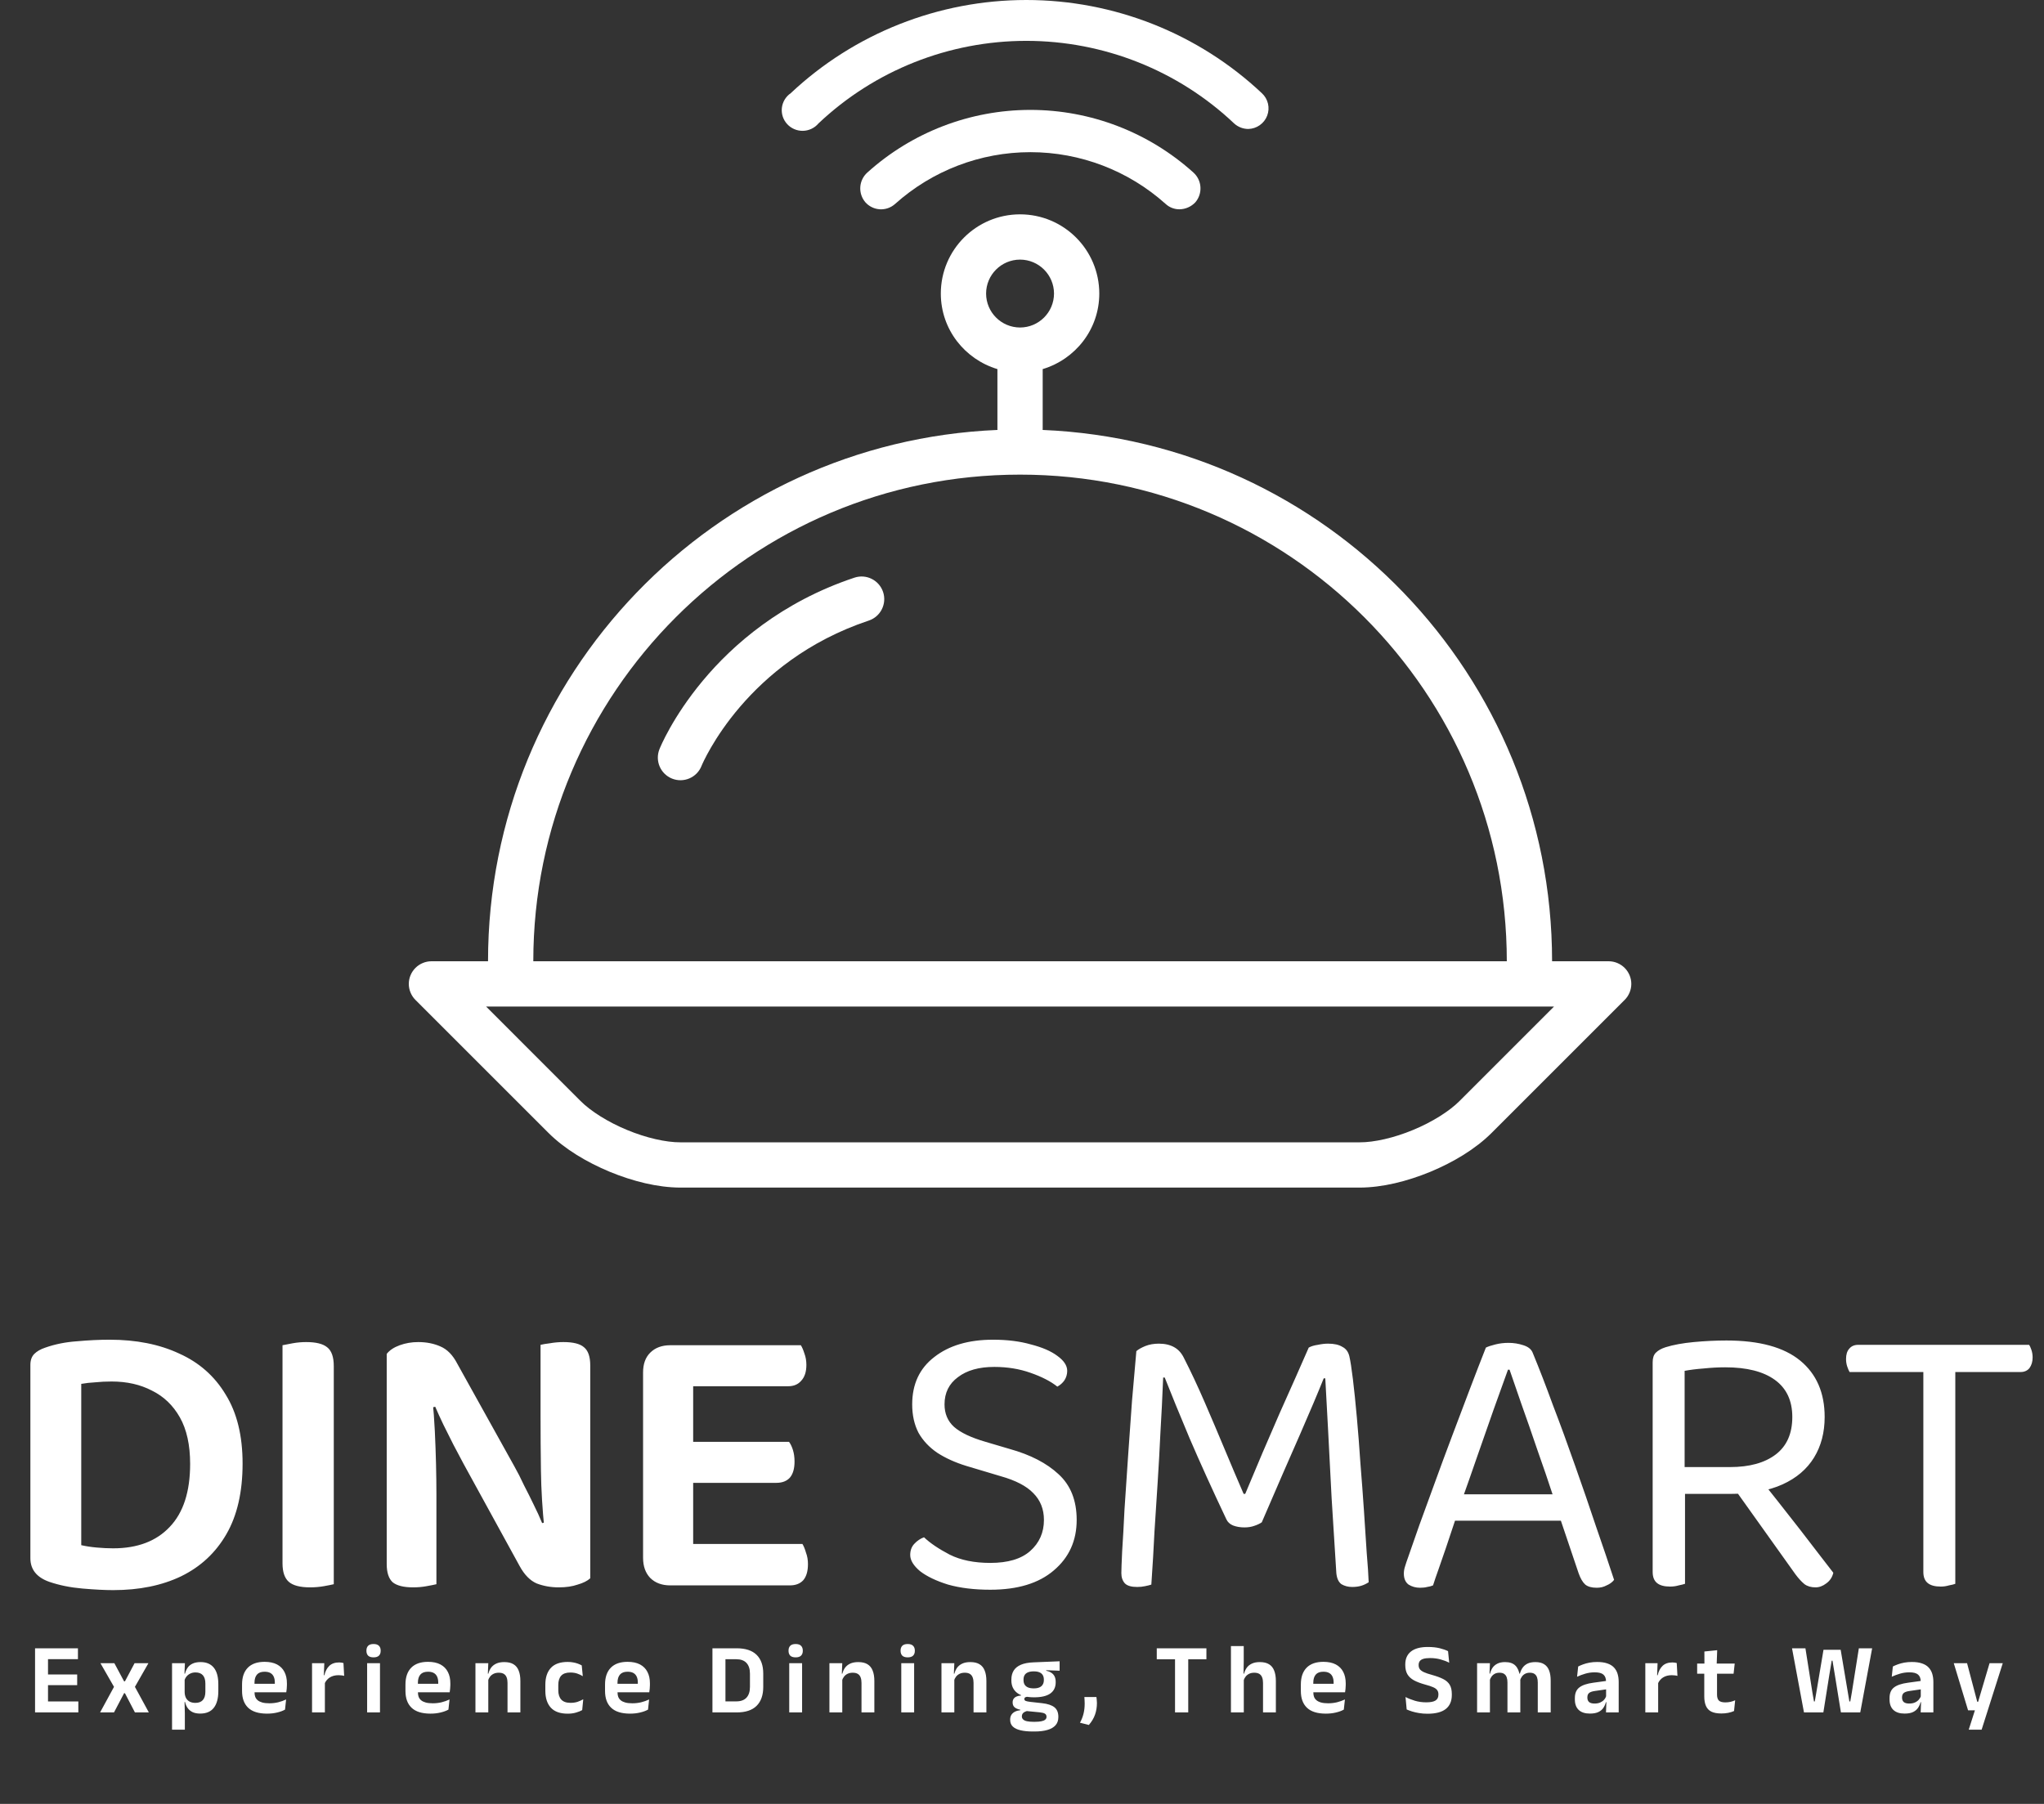 <svg width="145" height="128" viewBox="0 0 145 128" fill="none" xmlns="http://www.w3.org/2000/svg">
<rect x="0" y="0" width="145" height="128" fill="#333333" stroke="none"/>
<path d="M2.487 121.508V116.957H3.406V121.508H2.487ZM2.762 121.508V120.728H5.557V121.508H2.762ZM3.022 119.574V118.816H5.475V119.574H3.022ZM2.758 117.729V116.957H5.529V117.729H2.758ZM7.1 121.508L8.158 119.564V119.816L7.125 118.014H8.112L8.803 119.304H8.863L9.547 118.014H10.53L9.501 119.816V119.564L10.559 121.508H9.572L8.863 120.144H8.803L8.087 121.508H7.1ZM14.199 121.59C13.99 121.59 13.813 121.557 13.668 121.49C13.524 121.421 13.406 121.325 13.316 121.202C13.228 121.078 13.165 120.934 13.127 120.767H12.867L13.099 120.069C13.103 120.236 13.137 120.376 13.198 120.49C13.262 120.604 13.35 120.689 13.462 120.746C13.576 120.803 13.709 120.831 13.861 120.831C14.091 120.831 14.267 120.765 14.388 120.632C14.509 120.497 14.569 120.297 14.569 120.034V119.46C14.569 119.199 14.51 119.002 14.391 118.869C14.273 118.736 14.097 118.67 13.864 118.67C13.731 118.67 13.611 118.696 13.505 118.748C13.398 118.798 13.309 118.866 13.238 118.951C13.166 119.037 13.115 119.135 13.084 119.247L12.871 118.755H13.124C13.162 118.603 13.222 118.465 13.305 118.342C13.391 118.216 13.508 118.118 13.658 118.046C13.81 117.973 14.001 117.936 14.231 117.936C14.642 117.936 14.954 118.069 15.168 118.335C15.382 118.598 15.488 118.989 15.488 119.507V119.991C15.488 120.513 15.38 120.911 15.164 121.184C14.951 121.455 14.629 121.59 14.199 121.59ZM12.205 122.733V118.014H13.117L13.081 118.901L13.099 119.061V120.461L13.088 120.625L13.113 121.583V122.733H12.205ZM18.944 121.594C18.346 121.594 17.901 121.456 17.609 121.18C17.317 120.905 17.171 120.506 17.171 119.984V119.528C17.171 119.01 17.307 118.613 17.58 118.335C17.853 118.057 18.25 117.918 18.77 117.918C19.121 117.918 19.414 117.98 19.649 118.103C19.884 118.227 20.06 118.403 20.176 118.631C20.295 118.856 20.354 119.127 20.354 119.443V119.567C20.354 119.653 20.35 119.74 20.34 119.831C20.333 119.919 20.322 120.002 20.308 120.08H19.482C19.489 119.949 19.492 119.826 19.492 119.71C19.495 119.591 19.496 119.484 19.496 119.389C19.496 119.225 19.47 119.086 19.418 118.972C19.366 118.856 19.286 118.768 19.179 118.709C19.072 118.649 18.936 118.62 18.77 118.62C18.525 118.62 18.345 118.687 18.228 118.823C18.112 118.958 18.054 119.15 18.054 119.4V119.724L18.057 119.827V120.101C18.057 120.211 18.074 120.311 18.107 120.404C18.143 120.497 18.201 120.577 18.282 120.646C18.362 120.713 18.469 120.765 18.602 120.803C18.738 120.841 18.906 120.86 19.108 120.86C19.326 120.86 19.534 120.836 19.731 120.789C19.931 120.739 20.119 120.672 20.297 120.589L20.219 121.309C20.06 121.397 19.872 121.465 19.656 121.515C19.443 121.567 19.205 121.594 18.944 121.594ZM17.655 120.08V119.475H20.123V120.08H17.655ZM23.022 119.478L22.791 118.869H23.012C23.076 118.587 23.192 118.365 23.361 118.203C23.529 118.042 23.763 117.961 24.062 117.961C24.124 117.961 24.18 117.966 24.23 117.975C24.279 117.982 24.325 117.992 24.365 118.004L24.415 118.915C24.363 118.899 24.302 118.887 24.233 118.88C24.164 118.87 24.092 118.866 24.016 118.866C23.774 118.866 23.567 118.919 23.396 119.026C23.228 119.133 23.103 119.283 23.022 119.478ZM22.136 121.508V118.014H23.005L22.965 119.086L23.047 119.118V121.508H22.136ZM26.044 121.508V118.014H26.956V121.508H26.044ZM26.5 117.601C26.326 117.601 26.198 117.561 26.115 117.48C26.034 117.397 25.994 117.283 25.994 117.138V117.12C25.994 116.976 26.034 116.862 26.115 116.779C26.198 116.695 26.326 116.654 26.5 116.654C26.671 116.654 26.798 116.695 26.881 116.779C26.964 116.862 27.005 116.976 27.005 117.12V117.138C27.005 117.285 26.964 117.399 26.881 117.48C26.798 117.561 26.671 117.601 26.5 117.601ZM30.536 121.594C29.938 121.594 29.493 121.456 29.201 121.18C28.909 120.905 28.763 120.506 28.763 119.984V119.528C28.763 119.01 28.899 118.613 29.172 118.335C29.445 118.057 29.842 117.918 30.362 117.918C30.713 117.918 31.006 117.98 31.241 118.103C31.476 118.227 31.652 118.403 31.768 118.631C31.887 118.856 31.947 119.127 31.947 119.443V119.567C31.947 119.653 31.942 119.74 31.932 119.831C31.925 119.919 31.914 120.002 31.9 120.08H31.074C31.081 119.949 31.085 119.826 31.085 119.71C31.087 119.591 31.088 119.484 31.088 119.389C31.088 119.225 31.062 119.086 31.01 118.972C30.958 118.856 30.878 118.768 30.771 118.709C30.664 118.649 30.528 118.62 30.362 118.62C30.117 118.62 29.937 118.687 29.82 118.823C29.704 118.958 29.646 119.15 29.646 119.4V119.724L29.649 119.827V120.101C29.649 120.211 29.666 120.311 29.699 120.404C29.735 120.497 29.793 120.577 29.874 120.646C29.954 120.713 30.061 120.765 30.194 120.803C30.33 120.841 30.498 120.86 30.7 120.86C30.918 120.86 31.126 120.836 31.323 120.789C31.523 120.739 31.711 120.672 31.89 120.589L31.811 121.309C31.652 121.397 31.465 121.465 31.248 121.515C31.035 121.567 30.797 121.594 30.536 121.594ZM29.247 120.08V119.475H31.715V120.08H29.247ZM36.003 121.508V119.41C36.003 119.263 35.983 119.136 35.943 119.029C35.905 118.923 35.841 118.839 35.751 118.78C35.66 118.721 35.537 118.691 35.38 118.691C35.242 118.691 35.121 118.716 35.017 118.766C34.915 118.816 34.83 118.883 34.764 118.969C34.7 119.052 34.651 119.147 34.618 119.254L34.475 118.755H34.646C34.684 118.601 34.747 118.462 34.835 118.338C34.925 118.215 35.047 118.118 35.198 118.046C35.353 117.973 35.545 117.936 35.775 117.936C36.044 117.936 36.261 117.987 36.427 118.089C36.593 118.189 36.716 118.338 36.794 118.538C36.875 118.737 36.915 118.984 36.915 119.279V121.508H36.003ZM33.728 121.508V118.014H34.639L34.604 118.866L34.639 118.94V121.508H33.728ZM40.275 121.597C39.736 121.597 39.336 121.455 39.075 121.17C38.816 120.885 38.686 120.485 38.686 119.97V119.542C38.686 119.029 38.817 118.632 39.078 118.349C39.339 118.067 39.738 117.925 40.275 117.925C40.415 117.925 40.545 117.937 40.666 117.961C40.79 117.982 40.902 118.012 41.001 118.05C41.103 118.088 41.192 118.128 41.268 118.171L41.343 118.937C41.227 118.863 41.096 118.801 40.951 118.752C40.809 118.702 40.644 118.677 40.456 118.677C40.162 118.677 39.946 118.753 39.808 118.905C39.673 119.054 39.605 119.273 39.605 119.56V119.938C39.605 120.222 39.675 120.442 39.815 120.596C39.958 120.751 40.176 120.828 40.471 120.828C40.658 120.828 40.824 120.804 40.969 120.757C41.114 120.707 41.249 120.646 41.375 120.575L41.3 121.344C41.184 121.411 41.038 121.469 40.862 121.519C40.687 121.571 40.491 121.597 40.275 121.597ZM44.695 121.594C44.097 121.594 43.651 121.456 43.359 121.18C43.067 120.905 42.921 120.506 42.921 119.984V119.528C42.921 119.01 43.058 118.613 43.331 118.335C43.604 118.057 44.001 117.918 44.52 117.918C44.872 117.918 45.165 117.98 45.4 118.103C45.635 118.227 45.811 118.403 45.927 118.631C46.046 118.856 46.105 119.127 46.105 119.443V119.567C46.105 119.653 46.1 119.74 46.091 119.831C46.084 119.919 46.073 120.002 46.059 120.08H45.233C45.24 119.949 45.243 119.826 45.243 119.71C45.246 119.591 45.247 119.484 45.247 119.389C45.247 119.225 45.221 119.086 45.169 118.972C45.116 118.856 45.037 118.768 44.93 118.709C44.823 118.649 44.687 118.62 44.52 118.62C44.276 118.62 44.096 118.687 43.979 118.823C43.863 118.958 43.805 119.15 43.805 119.4V119.724L43.808 119.827V120.101C43.808 120.211 43.825 120.311 43.858 120.404C43.894 120.497 43.952 120.577 44.033 120.646C44.113 120.713 44.22 120.765 44.353 120.803C44.488 120.841 44.657 120.86 44.859 120.86C45.077 120.86 45.285 120.836 45.482 120.789C45.681 120.739 45.87 120.672 46.048 120.589L45.97 121.309C45.811 121.397 45.623 121.465 45.407 121.515C45.194 121.567 44.956 121.594 44.695 121.594ZM43.406 120.08V119.475H45.874V120.08H43.406ZM51.192 121.508V120.725H52.225C52.55 120.725 52.793 120.637 52.955 120.461C53.119 120.283 53.201 120.029 53.201 119.699V118.755C53.201 118.425 53.119 118.172 52.955 117.997C52.793 117.821 52.55 117.733 52.225 117.733H51.188V116.957H52.257C52.884 116.957 53.355 117.111 53.671 117.42C53.986 117.728 54.144 118.172 54.144 118.752V119.702C54.144 120.284 53.986 120.731 53.671 121.042C53.357 121.353 52.886 121.508 52.257 121.508H51.192ZM50.54 121.508V116.957H51.463V121.508H50.54ZM55.988 121.508V118.014H56.9V121.508H55.988ZM56.444 117.601C56.27 117.601 56.142 117.561 56.059 117.48C55.978 117.397 55.938 117.283 55.938 117.138V117.12C55.938 116.976 55.978 116.862 56.059 116.779C56.142 116.695 56.27 116.654 56.444 116.654C56.615 116.654 56.742 116.695 56.825 116.779C56.908 116.862 56.95 116.976 56.95 117.12V117.138C56.95 117.285 56.908 117.399 56.825 117.48C56.742 117.561 56.615 117.601 56.444 117.601ZM61.114 121.508V119.41C61.114 119.263 61.094 119.136 61.054 119.029C61.016 118.923 60.952 118.839 60.861 118.78C60.771 118.721 60.648 118.691 60.491 118.691C60.353 118.691 60.232 118.716 60.128 118.766C60.026 118.816 59.941 118.883 59.875 118.969C59.811 119.052 59.762 119.147 59.729 119.254L59.586 118.755H59.757C59.795 118.601 59.858 118.462 59.946 118.338C60.036 118.215 60.157 118.118 60.309 118.046C60.464 117.973 60.656 117.936 60.886 117.936C61.155 117.936 61.372 117.987 61.538 118.089C61.704 118.189 61.827 118.338 61.905 118.538C61.986 118.737 62.026 118.984 62.026 119.279V121.508H61.114ZM58.839 121.508V118.014H59.75L59.715 118.866L59.75 118.94V121.508H58.839ZM63.936 121.508V118.014H64.848V121.508H63.936ZM64.392 117.601C64.219 117.601 64.091 117.561 64.007 117.48C63.927 117.397 63.886 117.283 63.886 117.138V117.12C63.886 116.976 63.927 116.862 64.007 116.779C64.091 116.695 64.219 116.654 64.392 116.654C64.563 116.654 64.69 116.695 64.773 116.779C64.856 116.862 64.898 116.976 64.898 117.12V117.138C64.898 117.285 64.856 117.399 64.773 117.48C64.69 117.561 64.563 117.601 64.392 117.601ZM69.063 121.508V119.41C69.063 119.263 69.042 119.136 69.002 119.029C68.964 118.923 68.9 118.839 68.81 118.78C68.719 118.721 68.596 118.691 68.439 118.691C68.302 118.691 68.181 118.716 68.076 118.766C67.974 118.816 67.89 118.883 67.823 118.969C67.759 119.052 67.71 119.147 67.677 119.254L67.535 118.755H67.706C67.744 118.601 67.807 118.462 67.894 118.338C67.985 118.215 68.106 118.118 68.258 118.046C68.412 117.973 68.604 117.936 68.835 117.936C69.103 117.936 69.32 117.987 69.486 118.089C69.653 118.189 69.775 118.338 69.853 118.538C69.934 118.737 69.974 118.984 69.974 119.279V121.508H69.063ZM66.787 121.508V118.014H67.699L67.663 118.866L67.699 118.94V121.508H66.787ZM73.359 120.436C72.829 120.436 72.428 120.332 72.155 120.123C71.882 119.911 71.746 119.616 71.746 119.236V119.183C71.746 118.931 71.8 118.717 71.909 118.541C72.019 118.363 72.19 118.225 72.422 118.125C72.655 118.025 72.957 117.968 73.327 117.954L75.168 117.879V118.549L74.221 118.513V118.552C74.37 118.583 74.494 118.633 74.591 118.702C74.691 118.768 74.766 118.855 74.816 118.962C74.865 119.066 74.89 119.193 74.89 119.343V119.375C74.89 119.719 74.763 119.983 74.509 120.165C74.255 120.346 73.872 120.436 73.359 120.436ZM73.316 122.174H73.416C73.601 122.174 73.754 122.161 73.875 122.135C73.996 122.111 74.087 122.073 74.146 122.021C74.208 121.971 74.239 121.906 74.239 121.825V121.814C74.239 121.715 74.2 121.641 74.121 121.594C74.045 121.548 73.922 121.518 73.751 121.501L72.729 121.401L72.939 121.391C72.851 121.407 72.772 121.432 72.704 121.465C72.637 121.496 72.585 121.538 72.547 121.59C72.509 121.642 72.49 121.706 72.49 121.782V121.789C72.49 121.877 72.521 121.95 72.583 122.007C72.644 122.066 72.737 122.109 72.86 122.135C72.984 122.161 73.136 122.174 73.316 122.174ZM73.266 122.861C72.929 122.861 72.641 122.833 72.401 122.776C72.161 122.721 71.977 122.634 71.849 122.512C71.723 122.391 71.66 122.231 71.66 122.032V122.017C71.66 121.882 71.69 121.768 71.749 121.676C71.809 121.583 71.893 121.509 72.002 121.455C72.111 121.4 72.237 121.366 72.38 121.351V121.316C72.199 121.28 72.063 121.222 71.97 121.141C71.88 121.058 71.835 120.945 71.835 120.803V120.799C71.835 120.7 71.857 120.615 71.902 120.547C71.948 120.478 72.014 120.423 72.102 120.383C72.192 120.342 72.302 120.319 72.433 120.311V120.208L73.206 120.401L72.957 120.393C72.847 120.396 72.771 120.411 72.729 120.44C72.686 120.466 72.665 120.504 72.665 120.554V120.557C72.665 120.619 72.698 120.664 72.764 120.693C72.831 120.719 72.941 120.741 73.095 120.76L73.932 120.853C74.324 120.898 74.613 120.994 74.798 121.141C74.985 121.288 75.079 121.515 75.079 121.822V121.839C75.079 122.074 75.013 122.267 74.88 122.416C74.747 122.568 74.554 122.68 74.303 122.751C74.053 122.825 73.751 122.861 73.395 122.861H73.266ZM73.334 119.802C73.493 119.802 73.625 119.78 73.729 119.735C73.836 119.689 73.916 119.623 73.968 119.535C74.023 119.447 74.05 119.34 74.05 119.215V119.175C74.05 119.05 74.024 118.944 73.972 118.858C73.919 118.771 73.841 118.705 73.737 118.663C73.632 118.617 73.5 118.595 73.341 118.595H73.331C73.162 118.595 73.024 118.619 72.917 118.666C72.811 118.711 72.732 118.778 72.682 118.866C72.632 118.951 72.608 119.054 72.608 119.175V119.215C72.608 119.34 72.634 119.447 72.686 119.535C72.74 119.623 72.821 119.689 72.928 119.735C73.037 119.78 73.173 119.802 73.334 119.802ZM77.78 120.415C77.787 120.467 77.794 120.53 77.801 120.604C77.811 120.675 77.816 120.752 77.816 120.835C77.816 121.134 77.77 121.411 77.68 121.665C77.592 121.919 77.446 122.163 77.242 122.398L76.612 122.238C76.723 122.041 76.806 121.832 76.861 121.611C76.918 121.391 76.947 121.144 76.947 120.871C76.947 120.79 76.944 120.714 76.939 120.643C76.937 120.569 76.932 120.493 76.925 120.415H77.78ZM83.356 121.508V117.131H84.293V121.508H83.356ZM82.06 117.737V116.957H85.582V117.737H82.06ZM89.598 121.508V119.41C89.598 119.263 89.578 119.136 89.537 119.029C89.499 118.923 89.435 118.839 89.345 118.78C89.255 118.721 89.131 118.691 88.975 118.691C88.837 118.691 88.717 118.716 88.615 118.766C88.513 118.816 88.428 118.883 88.362 118.969C88.298 119.052 88.25 119.147 88.219 119.254L88.034 118.755H88.251C88.292 118.601 88.356 118.462 88.444 118.338C88.532 118.215 88.652 118.118 88.803 118.046C88.956 117.973 89.144 117.936 89.37 117.936C89.638 117.936 89.855 117.987 90.022 118.089C90.188 118.189 90.31 118.338 90.388 118.538C90.469 118.737 90.509 118.984 90.509 119.279V121.508H89.598ZM87.322 121.508V116.8H88.23V117.875L88.212 118.962L88.234 119.029V121.508H87.322ZM94.054 121.594C93.456 121.594 93.011 121.456 92.719 121.18C92.427 120.905 92.281 120.506 92.281 119.984V119.528C92.281 119.01 92.417 118.613 92.69 118.335C92.963 118.057 93.36 117.918 93.88 117.918C94.231 117.918 94.525 117.98 94.76 118.103C94.995 118.227 95.17 118.403 95.287 118.631C95.405 118.856 95.465 119.127 95.465 119.443V119.567C95.465 119.653 95.46 119.74 95.45 119.831C95.443 119.919 95.433 120.002 95.418 120.08H94.592C94.599 119.949 94.603 119.826 94.603 119.71C94.605 119.591 94.606 119.484 94.606 119.389C94.606 119.225 94.58 119.086 94.528 118.972C94.476 118.856 94.396 118.768 94.289 118.709C94.183 118.649 94.046 118.62 93.88 118.62C93.635 118.62 93.455 118.687 93.338 118.823C93.222 118.958 93.164 119.15 93.164 119.4V119.724L93.168 119.827V120.101C93.168 120.211 93.184 120.311 93.217 120.404C93.253 120.497 93.311 120.577 93.392 120.646C93.473 120.713 93.579 120.765 93.713 120.803C93.848 120.841 94.016 120.86 94.218 120.86C94.437 120.86 94.644 120.836 94.841 120.789C95.041 120.739 95.23 120.672 95.408 120.589L95.329 121.309C95.17 121.397 94.983 121.465 94.767 121.515C94.553 121.567 94.316 121.594 94.054 121.594ZM92.765 120.08V119.475H95.233V120.08H92.765ZM101.264 121.601C101.052 121.601 100.854 121.585 100.669 121.554C100.486 121.524 100.32 121.486 100.17 121.44C100.023 121.393 99.896 121.345 99.789 121.298L99.707 120.415C99.892 120.512 100.112 120.6 100.366 120.678C100.62 120.754 100.891 120.792 101.178 120.792C101.482 120.792 101.702 120.748 101.837 120.661C101.972 120.573 102.04 120.437 102.04 120.255V120.215C102.04 120.097 102.01 119.999 101.951 119.923C101.894 119.845 101.798 119.776 101.662 119.717C101.527 119.657 101.343 119.597 101.11 119.535C100.783 119.445 100.513 119.343 100.302 119.229C100.093 119.112 99.939 118.969 99.839 118.798C99.739 118.625 99.689 118.407 99.689 118.146V118.103C99.689 117.705 99.824 117.398 100.092 117.185C100.363 116.971 100.761 116.864 101.289 116.864C101.616 116.864 101.898 116.894 102.133 116.953C102.368 117.012 102.565 117.081 102.724 117.16L102.806 117.982C102.628 117.887 102.423 117.809 102.193 117.747C101.965 117.683 101.716 117.651 101.445 117.651C101.243 117.651 101.083 117.67 100.964 117.708C100.848 117.746 100.764 117.802 100.712 117.875C100.662 117.949 100.637 118.038 100.637 118.143V118.153C100.637 118.26 100.663 118.353 100.715 118.431C100.77 118.509 100.866 118.582 101.004 118.648C101.141 118.712 101.337 118.779 101.591 118.848C101.914 118.938 102.178 119.035 102.382 119.14C102.588 119.244 102.742 119.38 102.841 119.546C102.941 119.712 102.991 119.932 102.991 120.205V120.269C102.991 120.708 102.847 121.04 102.56 121.266C102.275 121.489 101.843 121.601 101.264 121.601ZM109.089 121.508V119.386C109.089 119.243 109.072 119.121 109.036 119.019C109 118.914 108.941 118.834 108.858 118.777C108.777 118.72 108.667 118.691 108.527 118.691C108.399 118.691 108.287 118.716 108.192 118.766C108.097 118.816 108.02 118.883 107.96 118.969C107.901 119.052 107.857 119.147 107.829 119.254L107.729 118.755H107.822C107.86 118.606 107.921 118.469 108.007 118.346C108.092 118.22 108.209 118.12 108.356 118.046C108.505 117.973 108.694 117.936 108.922 117.936C109.176 117.936 109.381 117.986 109.538 118.086C109.697 118.183 109.815 118.33 109.891 118.527C109.967 118.722 110.005 118.964 110.005 119.254V121.508H109.089ZM104.784 121.508V118.014H105.695L105.66 118.901L105.695 118.94V121.508H104.784ZM106.938 121.508V119.386C106.938 119.243 106.921 119.121 106.885 119.019C106.849 118.914 106.79 118.834 106.707 118.777C106.626 118.72 106.516 118.691 106.376 118.691C106.245 118.691 106.132 118.716 106.037 118.766C105.945 118.816 105.868 118.883 105.806 118.969C105.746 119.052 105.703 119.147 105.674 119.254L105.532 118.755H105.703C105.738 118.601 105.798 118.462 105.881 118.338C105.966 118.215 106.081 118.118 106.226 118.046C106.371 117.973 106.551 117.936 106.767 117.936C107.093 117.936 107.337 118.019 107.501 118.185C107.667 118.352 107.772 118.594 107.814 118.912C107.824 118.959 107.832 119.015 107.839 119.079C107.847 119.141 107.85 119.199 107.85 119.254V121.508H106.938ZM113.928 121.508L113.96 120.653L113.935 120.575V119.482L113.932 119.325C113.932 119.097 113.869 118.93 113.743 118.823C113.62 118.716 113.417 118.663 113.134 118.663C112.894 118.663 112.669 118.695 112.457 118.759C112.248 118.82 112.055 118.893 111.877 118.976L111.955 118.249C112.06 118.195 112.178 118.144 112.311 118.096C112.447 118.046 112.597 118.006 112.764 117.975C112.93 117.944 113.109 117.929 113.301 117.929C113.586 117.929 113.827 117.963 114.024 118.032C114.221 118.099 114.378 118.195 114.495 118.321C114.613 118.446 114.699 118.597 114.751 118.773C114.803 118.946 114.829 119.139 114.829 119.35V121.508H113.928ZM112.785 121.59C112.438 121.59 112.174 121.503 111.991 121.33C111.81 121.157 111.72 120.91 111.72 120.589V120.49C111.72 120.15 111.825 119.9 112.034 119.738C112.243 119.574 112.574 119.461 113.027 119.4L114.017 119.264L114.071 119.852L113.159 119.984C112.96 120.01 112.817 120.057 112.732 120.126C112.649 120.195 112.607 120.296 112.607 120.429V120.465C112.607 120.595 112.647 120.697 112.728 120.771C112.811 120.842 112.941 120.878 113.116 120.878C113.273 120.878 113.407 120.853 113.519 120.803C113.63 120.753 113.722 120.688 113.793 120.607C113.867 120.524 113.919 120.431 113.95 120.329L114.078 120.782H113.921C113.883 120.931 113.821 121.068 113.736 121.191C113.653 121.312 113.535 121.41 113.383 121.483C113.231 121.554 113.032 121.59 112.785 121.59ZM117.605 119.478L117.373 118.869H117.594C117.658 118.587 117.774 118.365 117.943 118.203C118.111 118.042 118.345 117.961 118.644 117.961C118.706 117.961 118.762 117.966 118.812 117.975C118.862 117.982 118.907 117.992 118.947 118.004L118.997 118.915C118.945 118.899 118.884 118.887 118.815 118.88C118.747 118.87 118.674 118.866 118.598 118.866C118.356 118.866 118.149 118.919 117.978 119.026C117.81 119.133 117.685 119.283 117.605 119.478ZM116.718 121.508V118.014H117.587L117.548 119.086L117.629 119.118V121.508H116.718ZM122.111 121.583C121.815 121.583 121.577 121.539 121.399 121.451C121.223 121.361 121.096 121.226 121.018 121.045C120.94 120.865 120.9 120.643 120.9 120.379V118.342H121.805V120.244C121.805 120.434 121.848 120.574 121.933 120.664C122.021 120.752 122.174 120.796 122.393 120.796C122.521 120.796 122.644 120.783 122.763 120.757C122.882 120.728 122.991 120.691 123.091 120.646L123.012 121.408C122.894 121.463 122.757 121.506 122.603 121.537C122.451 121.567 122.287 121.583 122.111 121.583ZM120.395 118.762V118.043H123.059L122.98 118.762H120.395ZM120.911 118.111L120.908 117.185L121.816 117.092L121.78 118.111H120.911ZM127.973 121.508L127.125 116.957H128.076L128.571 120.094L128.682 120.728H128.739L128.849 120.094L129.358 117.063H130.576L131.086 120.094L131.193 120.728H131.257L131.367 120.098L131.866 116.957H132.809L131.965 121.508H130.594L130.17 118.89L129.996 117.836H129.939L129.764 118.89L129.348 121.508H127.973ZM136.251 121.508L136.283 120.653L136.258 120.575V119.482L136.255 119.325C136.255 119.097 136.192 118.93 136.066 118.823C135.942 118.716 135.739 118.663 135.457 118.663C135.217 118.663 134.991 118.695 134.78 118.759C134.571 118.82 134.378 118.893 134.2 118.976L134.278 118.249C134.382 118.195 134.501 118.144 134.634 118.096C134.769 118.046 134.92 118.006 135.086 117.975C135.253 117.944 135.432 117.929 135.624 117.929C135.909 117.929 136.15 117.963 136.347 118.032C136.544 118.099 136.701 118.195 136.817 118.321C136.936 118.446 137.021 118.597 137.074 118.773C137.126 118.946 137.152 119.139 137.152 119.35V121.508H136.251ZM135.108 121.59C134.761 121.59 134.496 121.503 134.314 121.33C134.133 121.157 134.043 120.91 134.043 120.589V120.49C134.043 120.15 134.147 119.9 134.356 119.738C134.565 119.574 134.897 119.461 135.35 119.4L136.34 119.264L136.393 119.852L135.482 119.984C135.282 120.01 135.14 120.057 135.054 120.126C134.971 120.195 134.93 120.296 134.93 120.429V120.465C134.93 120.595 134.97 120.697 135.051 120.771C135.134 120.842 135.263 120.878 135.439 120.878C135.596 120.878 135.73 120.853 135.841 120.803C135.953 120.753 136.044 120.688 136.116 120.607C136.189 120.524 136.242 120.431 136.272 120.329L136.401 120.782H136.244C136.206 120.931 136.144 121.068 136.059 121.191C135.976 121.312 135.858 121.41 135.706 121.483C135.554 121.554 135.355 121.59 135.108 121.59ZM140.753 120.753L140.265 120.963L141.138 118.014H142.075L140.575 122.733H139.66L140.208 121.017L140.632 121.359H139.614L138.599 118.014H139.542L140.265 120.753H140.753Z" fill="white"/>
<path d="M13.488 103.875C13.488 102.532 13.245 101.431 12.76 100.573C12.275 99.715 11.613 99.081 10.773 98.671C9.952 98.242 9.001 98.027 7.919 98.027C7.509 98.027 7.126 98.046 6.772 98.083C6.417 98.102 6.082 98.139 5.764 98.195V109.64C6.082 109.714 6.445 109.77 6.856 109.808C7.266 109.845 7.658 109.864 8.031 109.864C9.747 109.864 11.081 109.36 12.033 108.352C13.002 107.345 13.488 105.853 13.488 103.875ZM17.209 103.847C17.209 105.862 16.827 107.532 16.062 108.856C15.297 110.181 14.224 111.179 12.844 111.85C11.482 112.503 9.878 112.83 8.031 112.83C7.434 112.83 6.706 112.792 5.848 112.718C4.99 112.643 4.207 112.485 3.498 112.242C2.602 111.925 2.155 111.365 2.155 110.563V96.852C2.155 96.516 2.248 96.255 2.434 96.068C2.621 95.882 2.882 95.732 3.218 95.621C3.908 95.378 4.654 95.229 5.457 95.173C6.277 95.098 7.052 95.061 7.779 95.061C9.663 95.061 11.305 95.387 12.704 96.04C14.122 96.674 15.223 97.644 16.006 98.95C16.808 100.238 17.209 101.87 17.209 103.847ZM20.041 101.133H23.678V112.41C23.529 112.447 23.296 112.494 22.979 112.55C22.662 112.606 22.335 112.634 21.999 112.634C21.29 112.634 20.787 112.503 20.488 112.242C20.19 111.981 20.041 111.542 20.041 110.927V101.133ZM23.678 105.386H20.041V95.453C20.208 95.415 20.451 95.369 20.768 95.313C21.085 95.257 21.402 95.229 21.719 95.229C22.41 95.229 22.904 95.35 23.203 95.593C23.52 95.835 23.678 96.283 23.678 96.936V105.386ZM27.433 99.37L30.679 99.286C30.753 100.014 30.809 100.769 30.847 101.553C30.884 102.336 30.912 103.11 30.931 103.875C30.949 104.64 30.959 105.368 30.959 106.058V112.41C30.809 112.447 30.576 112.494 30.259 112.55C29.961 112.606 29.643 112.634 29.308 112.634C28.636 112.634 28.151 112.513 27.853 112.27C27.573 112.009 27.433 111.58 27.433 110.983V99.37ZM41.872 108.464L38.626 108.548C38.477 107.112 38.393 105.722 38.374 104.379C38.355 103.017 38.346 101.711 38.346 100.461V95.425C38.495 95.387 38.719 95.35 39.018 95.313C39.335 95.257 39.652 95.229 39.969 95.229C40.659 95.229 41.144 95.35 41.424 95.593C41.723 95.835 41.872 96.264 41.872 96.88V108.464ZM41.872 107.289V105.386V111.99C41.667 112.177 41.368 112.326 40.976 112.438C40.603 112.569 40.156 112.634 39.633 112.634C39.074 112.634 38.551 112.541 38.066 112.354C37.6 112.149 37.199 111.738 36.863 111.123L32.889 103.875C32.647 103.428 32.404 102.971 32.162 102.504C31.919 102.019 31.686 101.553 31.462 101.105C31.238 100.639 31.043 100.21 30.875 99.818L27.433 100.601V96.068C27.638 95.807 27.946 95.602 28.356 95.453C28.767 95.303 29.205 95.229 29.672 95.229C30.25 95.229 30.772 95.331 31.238 95.537C31.724 95.742 32.125 96.152 32.442 96.768L36.471 104.015C36.714 104.444 36.947 104.901 37.171 105.386C37.413 105.853 37.647 106.319 37.87 106.785C38.094 107.233 38.29 107.662 38.458 108.073L41.872 107.289ZM45.619 101.105H49.173V112.242C49.024 112.279 48.8 112.335 48.502 112.41C48.203 112.466 47.886 112.494 47.55 112.494C46.953 112.494 46.477 112.317 46.123 111.962C45.787 111.608 45.619 111.132 45.619 110.535V101.105ZM49.173 106.757H45.619V97.383C45.619 96.786 45.787 96.32 46.123 95.984C46.477 95.63 46.953 95.453 47.55 95.453C47.886 95.453 48.203 95.481 48.502 95.537C48.8 95.593 49.024 95.648 49.173 95.704V106.757ZM47.55 105.218V102.308H55.973C56.085 102.458 56.178 102.653 56.253 102.896C56.327 103.138 56.364 103.409 56.364 103.707C56.364 104.211 56.253 104.594 56.029 104.855C55.805 105.097 55.488 105.218 55.077 105.218H47.55ZM47.55 112.494V109.556H56.924C57.017 109.705 57.101 109.91 57.176 110.171C57.269 110.414 57.316 110.684 57.316 110.983C57.316 111.487 57.204 111.869 56.98 112.13C56.756 112.373 56.439 112.494 56.029 112.494H47.55ZM47.55 98.363V95.453H56.812C56.906 95.602 56.989 95.798 57.064 96.04C57.157 96.283 57.204 96.553 57.204 96.852C57.204 97.337 57.083 97.71 56.84 97.971C56.616 98.232 56.309 98.363 55.917 98.363H47.55ZM70.25 110.899C71.5 110.899 72.442 110.619 73.077 110.059C73.73 109.481 74.056 108.744 74.056 107.849C74.056 107.084 73.804 106.45 73.3 105.946C72.816 105.442 72.041 105.041 70.978 104.743L68.543 104.015C67.76 103.773 67.079 103.465 66.501 103.092C65.922 102.7 65.475 102.224 65.158 101.665C64.859 101.086 64.71 100.415 64.71 99.65C64.71 98.213 65.232 97.094 66.277 96.292C67.322 95.471 68.711 95.061 70.446 95.061C71.454 95.061 72.349 95.173 73.133 95.397C73.935 95.602 74.56 95.872 75.007 96.208C75.474 96.544 75.707 96.898 75.707 97.271C75.707 97.514 75.642 97.738 75.511 97.943C75.38 98.13 75.213 98.279 75.007 98.391C74.541 98.018 73.907 97.691 73.105 97.411C72.321 97.132 71.463 96.992 70.53 96.992C69.448 96.992 68.59 97.234 67.956 97.719C67.322 98.186 67.004 98.829 67.004 99.65C67.004 100.303 67.228 100.835 67.676 101.245C68.142 101.655 68.889 102.01 69.915 102.308L71.621 102.812C73.095 103.222 74.252 103.819 75.091 104.603C75.95 105.386 76.379 106.468 76.379 107.849C76.379 109.323 75.838 110.516 74.756 111.431C73.692 112.345 72.191 112.802 70.25 112.802C69.112 112.802 68.114 112.68 67.256 112.438C66.417 112.177 65.755 111.86 65.269 111.487C64.803 111.095 64.57 110.712 64.57 110.339C64.57 110.022 64.663 109.761 64.85 109.556C65.055 109.332 65.288 109.173 65.549 109.08C65.978 109.49 66.585 109.901 67.368 110.311C68.152 110.703 69.112 110.899 70.25 110.899ZM89.51 108.017C89.379 108.11 89.202 108.194 88.978 108.269C88.773 108.343 88.54 108.38 88.279 108.38C87.98 108.38 87.71 108.334 87.467 108.241C87.243 108.147 87.085 107.998 86.992 107.793C86.003 105.703 85.135 103.791 84.389 102.056C83.662 100.322 83.074 98.885 82.626 97.747H82.514C82.458 99.146 82.393 100.452 82.319 101.665C82.263 102.877 82.197 104.053 82.123 105.19C82.048 106.31 81.973 107.466 81.899 108.66C81.843 109.836 81.768 111.095 81.675 112.438C81.563 112.475 81.414 112.513 81.227 112.55C81.059 112.587 80.873 112.606 80.668 112.606C80.257 112.606 79.968 112.522 79.8 112.354C79.632 112.167 79.548 111.925 79.548 111.626C79.548 111.403 79.567 110.89 79.604 110.087C79.66 109.267 79.716 108.269 79.772 107.093C79.847 105.918 79.931 104.668 80.024 103.344C80.117 102 80.21 100.685 80.304 99.398C80.416 98.092 80.518 96.917 80.612 95.872C80.761 95.742 80.975 95.621 81.255 95.508C81.535 95.397 81.852 95.341 82.207 95.341C82.636 95.341 82.999 95.425 83.298 95.593C83.596 95.76 83.829 96.022 83.997 96.376C84.483 97.327 84.968 98.363 85.453 99.482C85.938 100.601 86.413 101.721 86.88 102.84C87.346 103.959 87.794 105.013 88.223 106.002H88.335C89.156 104.025 89.967 102.122 90.769 100.294C91.59 98.465 92.28 96.908 92.84 95.621C93.008 95.527 93.222 95.462 93.484 95.425C93.745 95.369 93.987 95.341 94.211 95.341C94.64 95.341 94.976 95.415 95.218 95.564C95.48 95.695 95.647 95.919 95.722 96.236C95.797 96.553 95.881 97.094 95.974 97.859C96.067 98.624 96.16 99.529 96.254 100.573C96.347 101.599 96.431 102.681 96.506 103.819C96.599 104.957 96.683 106.077 96.757 107.177C96.832 108.278 96.897 109.276 96.953 110.171C97.028 111.048 97.075 111.748 97.093 112.27C96.925 112.382 96.748 112.466 96.562 112.522C96.375 112.578 96.16 112.606 95.918 112.606C95.638 112.606 95.386 112.541 95.162 112.41C94.957 112.261 94.836 112 94.799 111.626C94.687 109.817 94.575 108.035 94.463 106.282C94.37 104.51 94.286 102.887 94.211 101.413C94.136 99.939 94.071 98.736 94.015 97.803H93.903C93.493 98.829 92.933 100.154 92.224 101.777C91.515 103.381 90.611 105.461 89.51 108.017ZM107.087 97.188H106.975C106.696 97.971 106.36 98.904 105.968 99.986C105.595 101.068 105.203 102.187 104.793 103.344C104.401 104.482 104.028 105.545 103.673 106.534L103.534 106.953C103.422 107.289 103.282 107.709 103.114 108.213C102.946 108.716 102.769 109.248 102.582 109.808C102.396 110.349 102.218 110.862 102.05 111.347C101.883 111.813 101.752 112.195 101.659 112.494C101.528 112.55 101.388 112.587 101.239 112.606C101.108 112.643 100.941 112.662 100.735 112.662C100.437 112.662 100.166 112.587 99.924 112.438C99.7 112.27 99.588 112.009 99.588 111.654C99.588 111.487 99.616 111.319 99.672 111.151C99.728 110.964 99.793 110.768 99.868 110.563C100.092 109.929 100.362 109.155 100.679 108.241C101.015 107.326 101.379 106.328 101.771 105.246C102.162 104.164 102.573 103.054 103.002 101.917C103.431 100.779 103.851 99.669 104.261 98.587C104.672 97.505 105.054 96.516 105.408 95.621C105.558 95.546 105.781 95.471 106.08 95.397C106.378 95.322 106.686 95.285 107.003 95.285C107.376 95.285 107.731 95.341 108.067 95.453C108.421 95.564 108.645 95.751 108.738 96.012C109.186 97.094 109.662 98.325 110.165 99.706C110.688 101.068 111.21 102.495 111.732 103.987C112.255 105.461 112.749 106.897 113.215 108.297C113.701 109.696 114.13 110.964 114.503 112.102C114.372 112.27 114.195 112.401 113.971 112.494C113.766 112.606 113.533 112.662 113.271 112.662C112.917 112.662 112.647 112.587 112.46 112.438C112.273 112.27 112.115 112 111.984 111.626L110.445 107.065L110.221 106.282C109.848 105.144 109.457 103.997 109.046 102.84C108.654 101.683 108.281 100.611 107.927 99.622C107.591 98.633 107.311 97.822 107.087 97.188ZM102.442 107.905L103.17 106.03H110.977L111.425 107.905H102.442ZM119.506 104.099H122.724C124.104 104.099 125.186 103.801 125.97 103.204C126.753 102.607 127.145 101.721 127.145 100.545C127.145 99.389 126.735 98.512 125.914 97.915C125.093 97.318 123.918 97.02 122.388 97.02C121.884 97.02 121.371 97.048 120.849 97.103C120.345 97.141 119.898 97.197 119.506 97.271V104.099ZM122.724 106.002H117.239V96.656C117.239 96.357 117.314 96.133 117.463 95.984C117.631 95.816 117.864 95.686 118.163 95.593C118.704 95.425 119.366 95.303 120.149 95.229C120.952 95.154 121.726 95.117 122.472 95.117C124.804 95.117 126.548 95.593 127.705 96.544C128.861 97.495 129.44 98.829 129.44 100.545C129.44 101.646 129.188 102.607 128.684 103.428C128.18 104.248 127.434 104.883 126.446 105.33C125.457 105.778 124.216 106.002 122.724 106.002ZM122.78 105.274L124.459 104.435C124.981 105.088 125.522 105.769 126.082 106.478C126.641 107.187 127.182 107.877 127.705 108.548C128.227 109.22 128.693 109.826 129.104 110.367C129.514 110.89 129.831 111.3 130.055 111.598C129.981 111.916 129.813 112.167 129.552 112.354C129.309 112.541 129.057 112.634 128.796 112.634C128.479 112.634 128.218 112.559 128.013 112.41C127.807 112.242 127.593 112.009 127.369 111.71L122.78 105.274ZM117.239 105.386H119.534V112.382C119.422 112.419 119.273 112.457 119.086 112.494C118.9 112.55 118.694 112.578 118.471 112.578C118.06 112.578 117.752 112.494 117.547 112.326C117.342 112.158 117.239 111.897 117.239 111.542V105.386ZM137.561 97.355L137.421 95.425H143.941C143.997 95.499 144.053 95.621 144.109 95.788C144.165 95.956 144.193 96.133 144.193 96.32C144.193 96.618 144.118 96.87 143.969 97.076C143.819 97.262 143.605 97.355 143.325 97.355H137.561ZM137.617 95.425L137.757 97.355H131.209C131.153 97.262 131.097 97.132 131.041 96.964C130.985 96.796 130.957 96.618 130.957 96.432C130.957 96.115 131.031 95.872 131.181 95.704C131.33 95.518 131.544 95.425 131.824 95.425H137.617ZM136.441 96.6H138.708V112.382C138.615 112.419 138.465 112.457 138.26 112.494C138.074 112.55 137.878 112.578 137.673 112.578C137.262 112.578 136.954 112.494 136.749 112.326C136.544 112.158 136.441 111.897 136.441 111.542V96.6Z" fill="white"/>
<path d="M115.601 70.428C115.765 70.036 115.765 69.593 115.601 69.201C115.437 68.807 115.126 68.496 114.732 68.332C114.536 68.25 114.327 68.208 114.119 68.208H110.104C110.102 47.9 94.063 31.347 73.96 30.507C73.96 30.492 73.968 30.479 73.968 30.466V26.19C76.284 25.494 77.981 23.374 77.983 20.83C77.981 17.724 75.468 15.211 72.362 15.209C69.256 15.211 66.742 17.724 66.741 20.83C66.742 23.374 68.44 25.494 70.756 26.19V30.466C70.756 30.481 70.764 30.494 70.764 30.507C50.661 31.347 34.622 47.9 34.62 68.208H30.605C30.396 68.208 30.188 68.25 29.992 68.332C29.598 68.496 29.287 68.807 29.123 69.201C28.959 69.593 28.959 70.036 29.123 70.428C29.205 70.625 29.322 70.803 29.471 70.951L38.912 80.391C40.068 81.54 41.608 82.458 43.253 83.146C44.902 83.823 46.641 84.262 48.272 84.268H96.452C98.082 84.262 99.822 83.823 101.471 83.146C103.116 82.458 104.656 81.54 105.812 80.391L115.252 70.951C115.402 70.803 115.519 70.625 115.601 70.428ZM69.953 20.83C69.956 19.5 71.032 18.424 72.362 18.421C73.692 18.424 74.768 19.5 74.771 20.83C74.768 22.16 73.692 23.236 72.362 23.239C71.032 23.236 69.956 22.16 69.953 20.83ZM47.947 43.793C54.199 37.541 62.824 33.678 72.362 33.678C81.9 33.678 90.525 37.541 96.777 43.793C103.029 50.046 106.89 58.67 106.892 68.208H37.832C37.832 58.67 41.695 50.046 47.947 43.793ZM103.541 78.121C102.825 78.845 101.577 79.629 100.241 80.178C98.91 80.735 97.474 81.063 96.452 81.056H48.272C47.25 81.063 45.814 80.735 44.483 80.178C43.147 79.629 41.9 78.845 41.182 78.121L34.482 71.42H110.242L103.541 78.121Z" fill="white"/>
<path d="M60.612 40.989C55.459 42.705 51.998 45.727 49.849 48.309C47.697 50.895 46.826 53.047 46.781 53.16C46.452 53.984 46.853 54.918 47.677 55.248C48.501 55.577 49.436 55.175 49.765 54.351V54.348C49.816 54.223 50.623 52.339 52.495 50.155C54.371 47.969 57.286 45.484 61.63 44.034C62.47 43.755 62.926 42.846 62.645 42.003C62.363 41.163 61.454 40.708 60.612 40.989Z" fill="white"/>
<path d="M83.666 14.851C83.306 14.852 82.958 14.717 82.692 14.473C80.054 12.106 76.636 10.797 73.094 10.797C69.552 10.797 66.134 12.106 63.495 14.473C63.349 14.603 63.179 14.704 62.994 14.769C62.809 14.834 62.613 14.861 62.417 14.85C62.222 14.839 62.03 14.79 61.854 14.704C61.677 14.619 61.519 14.499 61.389 14.353C61.132 14.053 61.003 13.664 61.029 13.27C61.055 12.875 61.234 12.507 61.528 12.243C64.703 9.381 68.823 7.798 73.094 7.798C77.365 7.798 81.485 9.381 84.66 12.243C84.954 12.507 85.133 12.875 85.158 13.27C85.184 13.664 85.055 14.053 84.799 14.353C84.654 14.508 84.478 14.633 84.283 14.718C84.089 14.804 83.879 14.849 83.666 14.851Z" fill="white"/>
<path d="M88.553 9.151C88.181 9.15 87.824 9.01 87.55 8.761C83.576 4.998 78.296 2.899 72.805 2.899C67.314 2.899 62.034 4.998 58.059 8.761C57.924 8.921 57.756 9.05 57.566 9.14C57.376 9.23 57.169 9.279 56.959 9.283C56.749 9.287 56.54 9.246 56.347 9.163C56.154 9.081 55.981 8.958 55.84 8.803C55.698 8.649 55.592 8.466 55.527 8.268C55.463 8.069 55.442 7.859 55.466 7.651C55.49 7.444 55.558 7.244 55.666 7.065C55.775 6.886 55.92 6.732 56.093 6.613C60.607 2.367 66.588 0 72.805 0C79.022 0 85.002 2.367 89.516 6.613C89.731 6.811 89.882 7.068 89.949 7.351C90.017 7.635 89.997 7.932 89.894 8.204C89.791 8.477 89.608 8.712 89.369 8.881C89.13 9.05 88.846 9.144 88.553 9.151Z" fill="white"/>
</svg>
